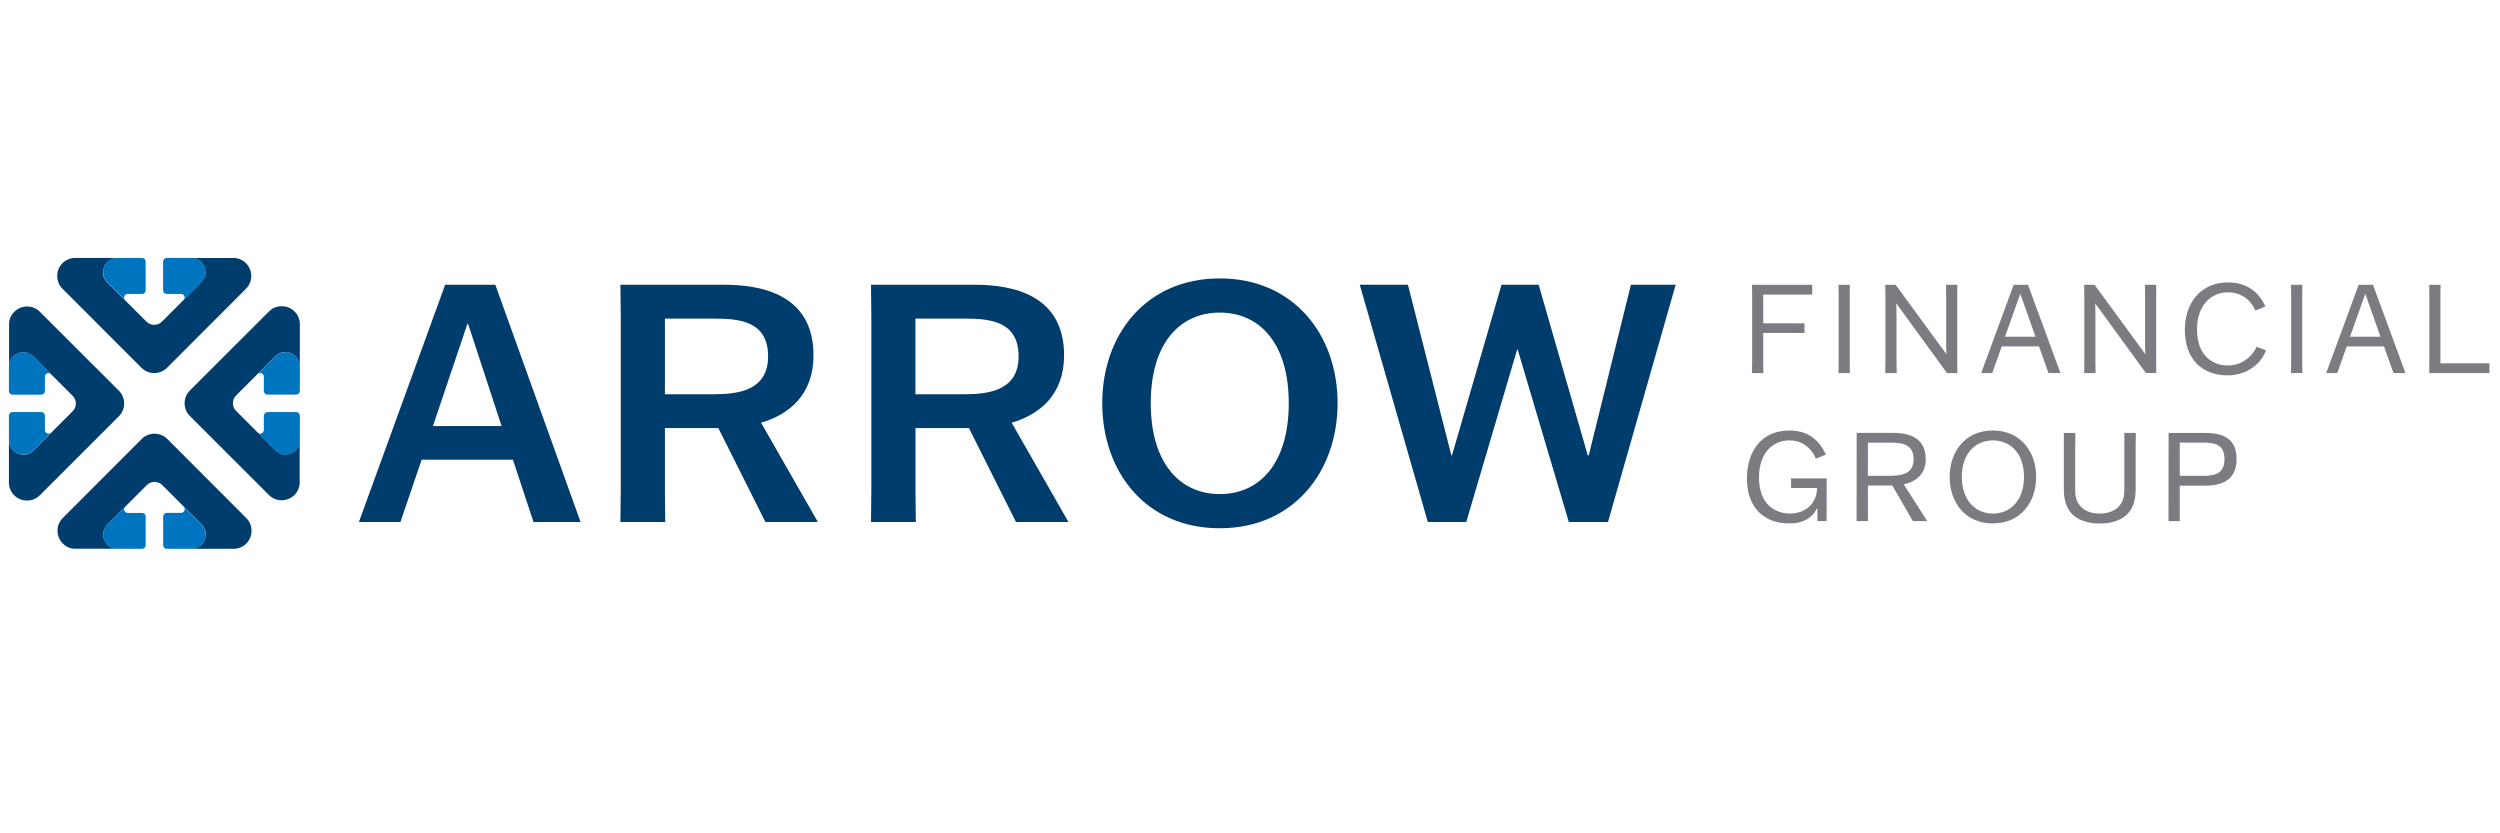 <?xml version="1.0" encoding="UTF-8" standalone="no"?>
<svg xmlns="http://www.w3.org/2000/svg" id="Layer_1" viewBox="0 0 300 100">
  <defs>
    <style>.cls-1{fill:#7a7c81;}.cls-1,.cls-2,.cls-3{stroke-width:0px;}.cls-2{fill:#0075bf;}.cls-3{fill:#003d6d;}</style>
  </defs>
  <polygon class="cls-1" points="216.54 39.95 211.59 39.95 211.59 43.37 211.6 44.77 210.24 44.77 210.26 43.37 210.26 35.57 210.24 34.18 217.47 34.18 217.47 35.35 211.59 35.35 211.59 38.8 216.54 38.8 216.54 39.95"/>
  <polygon class="cls-1" points="220.62 44.77 220.64 43.37 220.64 35.57 220.62 34.18 221.98 34.18 221.97 35.57 221.97 43.37 221.98 44.77 220.62 44.77"/>
  <polygon class="cls-1" points="233.52 34.18 234.88 34.18 234.87 35.57 234.87 43.37 234.88 44.77 233.64 44.77 227.58 36.44 227.55 36.44 227.58 37.37 227.58 43.37 227.6 44.77 226.23 44.77 226.25 43.37 226.25 35.57 226.23 34.18 227.48 34.18 233.54 42.46 233.57 42.46 233.54 41.52 233.54 35.57 233.52 34.18"/>
  <path class="cls-1" d="M239.06,44.77h-1.32l3.9-10.59h1.72l3.9,10.59h-1.44l-1.14-3.2h-4.47l-1.14,3.2ZM240.6,40.41h3.66l-1.81-5.12h-.03l-1.82,5.12Z"/>
  <polygon class="cls-1" points="257.39 34.18 258.75 34.18 258.74 35.57 258.74 43.37 258.75 44.77 257.51 44.77 251.45 36.44 251.42 36.44 251.45 37.37 251.45 43.37 251.47 44.77 250.1 44.77 250.12 43.37 250.12 35.57 250.1 34.18 251.35 34.18 257.41 42.46 257.44 42.46 257.41 41.52 257.41 35.57 257.39 34.18"/>
  <path class="cls-1" d="M271.92,42.05c-.37,1.08-1.78,2.99-4.65,2.99s-5.09-1.79-5.09-5.48c0-3.24,1.95-5.67,5.17-5.67,2.47,0,3.81,1.36,4.5,2.89l-1.21.49c-.37-.93-1.39-2.19-3.3-2.19-2.12,0-3.7,1.69-3.7,4.44,0,3.26,1.99,4.34,3.69,4.34,2,0,3.18-1.48,3.45-2.25l1.16.44Z"/>
  <polygon class="cls-1" points="274.92 44.77 274.94 43.37 274.94 35.57 274.92 34.18 276.28 34.18 276.27 35.57 276.27 43.37 276.28 44.77 274.92 44.77"/>
  <path class="cls-1" d="M280.46,44.77h-1.32l3.9-10.59h1.72l3.9,10.59h-1.44l-1.14-3.2h-4.47l-1.14,3.2ZM282,40.41h3.66l-1.81-5.12h-.03l-1.82,5.12Z"/>
  <polygon class="cls-1" points="291.51 44.77 291.52 43.37 291.52 35.57 291.51 34.18 292.87 34.18 292.85 35.57 292.85 43.6 298.73 43.6 298.73 44.77 291.51 44.77"/>
  <path class="cls-1" d="M219.19,62.53h-1.1v-1.54h-.03c-.68,1.29-1.79,1.82-3.35,1.82-3.04,0-5.08-1.91-5.08-5.39,0-3.04,1.56-5.76,5.1-5.76,2.44,0,3.67,1.36,4.38,2.89l-1.21.49c-.34-.89-1.32-2.19-3.16-2.19-2.04,0-3.66,1.53-3.66,4.46,0,3.2,1.94,4.32,3.73,4.32s3.23-1.17,3.23-3.07h-3.11v-1.15h4.27v1.39s-.01,3.73-.01,3.73Z"/>
  <path class="cls-1" d="M229.54,62.53l-2.46-4.27h-2.93v4.27s-1.36,0-1.36,0v-1.39s.01-7.81.01-7.81v-1.39s4.32,0,4.32,0c1.51,0,3.97.31,3.97,3.15,0,1.94-1.33,2.74-2.64,3.04l2.8,4.37v.03h-1.72ZM224.15,57.1h2.52c1.33,0,2.96-.13,2.96-1.98,0-1.99-1.63-2-2.96-2h-2.52v3.98Z"/>
  <path class="cls-1" d="M233.96,57.23c0-3.05,1.87-5.57,5.18-5.57s5.2,2.52,5.2,5.57-1.88,5.58-5.2,5.58-5.18-2.52-5.18-5.58M242.88,57.23c0-2.83-1.64-4.38-3.73-4.38s-3.73,1.55-3.73,4.38,1.66,4.4,3.73,4.4,3.73-1.56,3.73-4.4"/>
  <path class="cls-1" d="M249.02,53.35v5.47c0,.78.16,1.48.71,2.01.47.47,1.21.8,2.24.8s1.76-.33,2.24-.8c.53-.53.71-1.23.71-2.01v-6.87s1.38,0,1.38,0l-.02,1.41v5.27c0,1.23-.22,2.27-1.02,3.08-.67.67-1.76,1.11-3.29,1.11s-2.62-.44-3.29-1.11c-.81-.81-1.02-1.85-1.02-3.08v-6.68s1.38,0,1.38,0v1.41Z"/>
  <path class="cls-1" d="M261.57,58.27v4.27s-1.35,0-1.35,0v-1.39s.01-7.81.01-7.81v-1.39s4.35,0,4.35,0c1.61,0,3.81.31,3.81,3.1s-2.07,3.23-3.81,3.23h-3.02ZM261.57,57.1h2.84c1.38,0,2.53-.27,2.53-2.03s-1.24-1.96-2.53-1.96h-2.84v3.98Z"/>
  <path class="cls-3" d="M59.44,34.17h-6.02l-10.35,28.47h4.98l2.55-7.48h10.95l2.47,7.48h5.65l-10.23-28.47ZM51.95,51.13l4.14-12.27h.08l4.02,12.27h-8.24Z"/>
  <path class="cls-3" d="M91.85,62.64l-5.65-11.27h-6.41v7.53l.04,3.74h-5.38l.04-3.74v-20.99l-.04-3.74h12.42c4.5,0,10.75,1.15,10.75,8.48,0,4.74-2.95,7.09-6.29,8.08l6.77,11.83v.08h-6.25ZM79.79,47.31h5.89c3.03,0,6.49-.52,6.49-4.54,0-4.26-3.46-4.54-6.57-4.54h-5.81v9.08Z"/>
  <path class="cls-3" d="M121.92,62.64l-5.65-11.27h-6.41v7.53l.04,3.74h-5.38l.04-3.74v-20.99l-.04-3.74h12.42c4.5,0,10.75,1.15,10.75,8.48,0,4.74-2.95,7.09-6.29,8.08l6.77,11.83v.08h-6.25ZM109.85,47.31h5.89c3.03,0,6.49-.52,6.49-4.54,0-4.26-3.46-4.54-6.57-4.54h-5.81v9.08Z"/>
  <path class="cls-3" d="M132.27,48.38c0-8.2,5.22-14.97,14.1-14.97s14.14,6.77,14.14,14.97-5.26,15.01-14.14,15.01-14.1-6.77-14.1-15.01M154.65,48.38c0-7.25-3.54-10.87-8.28-10.87s-8.28,3.62-8.28,10.87,3.54,10.91,8.28,10.91,8.28-3.62,8.28-10.91"/>
  <polygon class="cls-3" points="163.17 34.17 168.95 34.17 174.16 54.64 174.24 54.64 180.18 34.17 184.64 34.17 190.53 54.64 190.65 54.64 195.71 34.17 201.08 34.17 192.96 62.64 188.26 62.64 182.13 41.97 182.05 41.97 175.95 62.64 171.34 62.64 163.17 34.17"/>
  <path class="cls-2" d="M23.97,34.09l.36-.36c-.1.14-.23.26-.36.36"/>
  <path class="cls-2" d="M12.69,33.7l.4.4c-.15-.11-.29-.24-.4-.4"/>
  <path class="cls-2" d="M23.97,34.09l.36-.36c-.1.14-.23.26-.36.36"/>
  <path class="cls-2" d="M12.69,33.7l.4.4c-.15-.11-.29-.24-.4-.4"/>
  <path class="cls-2" d="M12.37,64.12c0,.12.01.24.03.35-.03-.12-.04-.23-.04-.35,0-.05,0-.1,0-.15,0,.05,0,.1,0,.15"/>
  <path class="cls-2" d="M12.45,64.64s.02.06.03.1c0-.02-.02-.04-.03-.06,0-.01,0-.02,0-.03"/>
  <polygon class="cls-2" points="13.28 62.52 12.86 62.94 13.08 62.72 13.28 62.52"/>
  <path class="cls-2" d="M24.69,64.12c0,.19-.03.38-.09.55-.23.69-.89,1.19-1.66,1.19h-2.93c-.24,0-.43-.2-.43-.43v-3.46c0-.24.2-.43.43-.43h1.72c.38,0,.57-.45.33-.72l2.13,2.13c.25.29.44.61.48,1.01,0,.05,0,.11,0,.16"/>
  <path class="cls-2" d="M23.44,62.18h0s-.06-.06-.06-.06c.02.02.04.04.06.06"/>
  <path class="cls-3" d="M30.18,63.67s0,.06,0,.08c0,.54-.22,1.07-.63,1.48-.41.41-.95.62-1.48.63-.02,0-.03,0-.05,0h-.03s-.02,0-.03,0h0s-5.02,0-5.02,0c.77,0,1.42-.5,1.66-1.19.06-.17.09-.36.09-.55,0-.06,0-.11,0-.16-.04-.4-.23-.72-.48-1.01l-.75-.75h0s-.04-.04-.06-.06l-3.93-3.93c-.51-.51-1.34-.51-1.85,0l-2.59,2.59s-.02.02-.02.03l-1.32,1.32s-.04.04-.06.06h0s-.33.33-.33.33h0s-.2.2-.2.2l-.22.23s-.08.09-.11.14c-.03.05-.07.09-.1.15-.03.05-.06.1-.09.15-.03.05-.05.1-.08.16-.03.08-.06.17-.08.26,0,.05-.02.1-.02.15v.02s0,.09,0,.14c0,.12.01.24.04.35,0,.06.02.11.04.17,0,.01,0,.02,0,.03,0,.02.02.04.03.06,0,.02.02.04.03.06,0,0,0,.02.01.03.04.09.09.18.15.26.03.05.06.09.1.14.03.04.07.08.11.12.04.04.08.08.12.11.04.04.09.07.14.1.05.03.09.06.14.08.15.08.32.15.5.18.05,0,.11.02.16.02.06,0,.11,0,.17,0h-5.05s-.06,0-.08,0c-.54,0-1.07-.22-1.48-.63-.4-.41-.62-.94-.63-1.48v-.08c0-.55.22-1.09.63-1.5l.43-.43s0,0,0,0l9.05-9.06c.85-.84,2.22-.84,3.06,0l9.05,9.06s0,0,0,0l.43.43c.42.42.63.95.63,1.5"/>
  <path class="cls-2" d="M12.41,64.47c-.03-.11-.04-.23-.04-.35,0-.05,0-.1,0-.14,0,.05,0,.1,0,.14,0,.12.01.24.03.35"/>
  <path class="cls-2" d="M12.48,64.73s-.02-.04-.03-.06c0-.01,0-.02,0-.03,0,.03.02.06.03.1"/>
  <path class="cls-2" d="M12.67,65.09c-.06-.08-.11-.17-.15-.26h0c.04.09.09.18.15.26"/>
  <path class="cls-2" d="M23.44,62.18h0s-.06-.06-.06-.06c.02.02.04.04.06.06"/>
  <path class="cls-2" d="M17.48,61.97v3.46c0,.24-.2.43-.43.43h-2.93c-.06,0-.11,0-.17,0-.05,0-.11-.01-.16-.02-.17-.03-.35-.1-.5-.18-.05-.03-.09-.06-.14-.08-.05-.03-.09-.06-.14-.1-.04-.03-.09-.07-.12-.11-.04-.04-.08-.08-.11-.12-.04-.04-.07-.09-.1-.14-.06-.08-.11-.17-.15-.26h0s0-.02-.01-.03c0-.02-.02-.04-.03-.06-.01-.03-.03-.06-.03-.1-.02-.06-.03-.11-.04-.17-.02-.11-.03-.23-.03-.35,0-.05,0-.1,0-.15v-.02c0-.05.01-.11.02-.15.02-.09.05-.18.08-.26.03-.06.05-.11.08-.16.03-.05.06-.1.09-.15.03-.05.06-.1.1-.15.04-.05.08-.09.11-.14l.75-.75h0s.04-.04.06-.06l1.32-1.32c-.24.28-.04.72.33.72h1.72c.24,0,.43.2.43.43"/>
  <path class="cls-2" d="M12.37,64.12c0,.12.01.24.03.35-.03-.12-.04-.23-.04-.35,0-.05,0-.1,0-.15,0,.05,0,.1,0,.15"/>
  <path class="cls-2" d="M12.45,64.64s.02.06.03.1c0-.02-.02-.04-.03-.06,0-.01,0-.02,0-.03"/>
  <path class="cls-2" d="M12.67,65.09c-.06-.08-.11-.17-.15-.26h0c.04.09.09.18.15.26"/>
  <path class="cls-2" d="M24.68,32.69c0-.12-.01-.24-.03-.35.03.12.04.23.04.35,0,.05,0,.1,0,.15,0-.05,0-.1,0-.15"/>
  <path class="cls-2" d="M24.6,32.17s-.02-.06-.03-.1c0,.02.02.04.03.06,0,.01,0,.02,0,.03"/>
  <polygon class="cls-2" points="23.77 34.29 24.2 33.86 23.97 34.09 23.77 34.29"/>
  <path class="cls-2" d="M12.37,32.69c0-.19.03-.38.09-.55.23-.69.89-1.19,1.66-1.19h2.93c.24,0,.43.2.43.43v3.46c0,.24-.2.43-.43.43h-1.72c-.38,0-.57.45-.33.72l-2.13-2.13c-.25-.29-.44-.61-.48-1.01,0-.05,0-.11,0-.16"/>
  <path class="cls-2" d="M13.61,34.62h0s.06.06.06.06c-.02-.02-.04-.04-.06-.06"/>
  <path class="cls-3" d="M6.87,33.14s0-.06,0-.08c0-.54.22-1.07.63-1.48.41-.41.95-.62,1.48-.63.02,0,.03,0,.05,0h.03s.02,0,.03,0h0s5.02,0,5.02,0c-.77,0-1.42.5-1.66,1.19-.06.17-.09.36-.09.55,0,.06,0,.11,0,.16.04.4.23.72.48,1.01l.75.75h0s.04.04.06.06l3.93,3.93c.51.51,1.34.51,1.85,0l2.59-2.59s.02-.02.02-.03l1.32-1.32s.04-.04.06-.06h0s.33-.33.33-.33h0s.2-.2.2-.2l.22-.23s.08-.09.11-.14c.03-.05.07-.09.1-.15.03-.05.06-.1.09-.15.03-.05.05-.1.08-.16.03-.08.06-.17.08-.26,0-.05.02-.1.02-.15v-.02s0-.09,0-.14c0-.12-.01-.24-.04-.35,0-.06-.02-.11-.04-.17,0-.01,0-.02,0-.03,0-.02-.02-.04-.03-.06,0-.02-.02-.04-.03-.06,0,0,0-.02-.01-.03-.04-.09-.09-.18-.15-.26-.03-.05-.06-.09-.1-.14-.03-.04-.07-.08-.11-.12-.04-.04-.08-.08-.12-.11-.04-.04-.09-.07-.14-.1-.05-.03-.09-.06-.14-.08-.15-.08-.32-.15-.5-.18-.05,0-.11-.02-.16-.02-.06,0-.11,0-.17,0h5.05s.06,0,.08,0c.54,0,1.07.22,1.48.63.4.41.62.94.63,1.48v.08c0,.55-.22,1.09-.63,1.5l-.43.43s0,0,0,0l-9.05,9.06c-.85.84-2.22.84-3.06,0l-9.05-9.06s0,0,0,0l-.43-.43c-.42-.42-.63-.95-.63-1.5"/>
  <path class="cls-2" d="M24.65,32.34c.03.11.04.23.04.35,0,.05,0,.1,0,.14,0-.05,0-.1,0-.14,0-.12-.01-.24-.03-.35"/>
  <path class="cls-2" d="M24.57,32.07s.02.04.03.06c0,.01,0,.02,0,.03,0-.03-.02-.06-.03-.1"/>
  <path class="cls-2" d="M24.38,31.71c.06.08.11.17.15.26h0c-.04-.09-.09-.18-.15-.26"/>
  <path class="cls-2" d="M13.61,34.62h0s.06.06.06.06c-.02-.02-.04-.04-.06-.06"/>
  <path class="cls-2" d="M19.57,34.84v-3.46c0-.24.2-.43.43-.43h2.93c.06,0,.11,0,.17,0,.05,0,.11.01.16.02.17.03.35.1.5.18.05.03.09.06.14.09.05.03.09.06.14.1.04.03.09.07.12.11.04.04.08.08.11.12.04.04.07.09.1.14.06.08.11.17.15.26h0s0,.02.01.03c0,.02.02.04.03.06.01.03.03.06.03.1.02.06.03.11.04.17.02.11.03.23.03.35,0,.05,0,.1,0,.15v.02c0,.05-.01.11-.02.15-.02.09-.05.18-.08.26-.03.06-.05.11-.08.16-.03.05-.06.1-.09.15-.03.05-.06.1-.1.15-.04.05-.08.09-.11.14l-.75.75h0s-.04.04-.06.06l-1.32,1.32c.24-.28.04-.72-.33-.72h-1.72c-.24,0-.43-.2-.43-.43"/>
  <path class="cls-2" d="M24.68,32.69c0-.12-.01-.24-.03-.35.03.12.04.23.04.35,0,.05,0,.1,0,.15,0-.05,0-.1,0-.15"/>
  <path class="cls-2" d="M24.6,32.17s-.02-.06-.03-.1c0,.02.02.04.03.06,0,.01,0,.02,0,.03"/>
  <path class="cls-2" d="M24.38,31.71c.06.08.11.17.15.26h0c-.04-.09-.09-.18-.15-.26"/>
  <path class="cls-2" d="M2.81,42.25c-.12,0-.24.01-.35.03.12-.03.23-.04.35-.04.05,0,.1,0,.15,0-.05,0-.1,0-.15,0"/>
  <path class="cls-2" d="M2.29,42.33s-.06.02-.1.03c.02,0,.04-.02.06-.03.01,0,.02,0,.03,0"/>
  <polygon class="cls-2" points="4.41 43.16 3.99 42.73 4.21 42.96 4.41 43.16"/>
  <path class="cls-2" d="M2.81,54.56c-.19,0-.38-.03-.55-.09-.69-.23-1.19-.89-1.19-1.66v-2.93c0-.24.2-.43.43-.43h3.46c.24,0,.43.2.43.43v1.72c0,.38.45.57.72.33l-2.13,2.13c-.29.25-.61.44-1.01.48-.05,0-.11,0-.16,0"/>
  <path class="cls-2" d="M4.75,53.32h0l.06-.06s-.04.04-.06.06"/>
  <path class="cls-3" d="M3.26,60.06s-.06,0-.08,0c-.54,0-1.07-.22-1.48-.63-.41-.41-.62-.95-.63-1.48,0-.02,0-.03,0-.05v-.03s0-.02,0-.03h0v-5.02c0,.77.5,1.42,1.19,1.66.17.06.36.09.55.09.06,0,.11,0,.16,0,.4-.04.72-.23,1.01-.48l.75-.75h0s.03-.04.06-.06l3.93-3.93c.51-.51.51-1.34,0-1.85l-2.59-2.59s-.02-.02-.03-.02l-1.32-1.32s-.04-.04-.06-.06h0l-.32-.33h0l-.2-.2-.23-.22s-.09-.08-.14-.11c-.05-.03-.09-.07-.15-.1-.05-.03-.1-.06-.15-.09-.05-.03-.1-.05-.16-.08-.08-.03-.17-.06-.26-.08-.05,0-.1-.02-.15-.02h-.02s-.09,0-.14,0c-.12,0-.24.01-.35.04-.06,0-.11.02-.17.04-.01,0-.02,0-.03,0-.02,0-.04.02-.06.03-.02,0-.04.02-.06.03,0,0-.02,0-.03.01-.09.04-.18.09-.26.15-.05.03-.09.06-.14.1-.04.03-.08.07-.12.11-.04.04-.08.08-.11.12-.04.04-.07.09-.1.14s-.06.09-.08.14c-.08.15-.15.32-.18.5,0,.05-.02.11-.02.16,0,.06,0,.11,0,.17v-5.02h0s0-.02,0-.03c0-.03,0-.06,0-.08,0-.54.22-1.07.63-1.48.41-.4.94-.62,1.48-.63h.08c.55,0,1.09.22,1.5.63l.43.43s0,0,0,0l9.06,9.05c.84.85.84,2.22,0,3.06l-9.06,9.05s0,0,0,0l-.43.43c-.42.42-.95.63-1.5.63"/>
  <path class="cls-2" d="M2.46,42.28c.11-.03.23-.04.35-.04.05,0,.1,0,.14,0-.05,0-.1,0-.14,0-.12,0-.24.01-.35.03"/>
  <path class="cls-2" d="M2.19,42.36s.04-.02.06-.03c.01,0,.02,0,.03,0-.03,0-.06.02-.1.03"/>
  <path class="cls-2" d="M1.84,42.55c.08-.06.17-.11.26-.15h0c-.09.04-.18.09-.26.15"/>
  <path class="cls-2" d="M4.75,53.32h0l.06-.06s-.04.04-.06.06"/>
  <path class="cls-2" d="M4.96,47.36H1.5c-.24,0-.43-.2-.43-.43v-2.93c0-.06,0-.11,0-.17,0-.05.01-.11.02-.16.03-.17.1-.35.18-.5.03-.05.06-.09.09-.14.03-.05.06-.09.1-.14.03-.04.07-.09.11-.12.04-.04.08-.08.12-.11.04-.04.09-.07.14-.1.08-.06.17-.11.26-.15h0s.02-.01.03-.02c.02,0,.04-.02.06-.03.03-.01.06-.03.1-.03.06-.02.11-.03.17-.04.11-.02.23-.03.35-.03.05,0,.1,0,.15,0h.02c.05,0,.11.01.15.02.09.02.18.05.26.08.06.03.11.05.16.08.05.03.1.06.15.09.05.03.1.06.15.1.05.04.09.08.14.11l.75.75h0s.03.04.06.06l1.32,1.32c-.28-.24-.72-.04-.72.33v1.72c0,.24-.2.43-.43.43"/>
  <path class="cls-2" d="M2.81,42.25c-.12,0-.24.01-.35.03.12-.03.23-.04.35-.04.05,0,.1,0,.15,0-.05,0-.1,0-.15,0"/>
  <path class="cls-2" d="M2.29,42.33s-.06.02-.1.03c.02,0,.04-.02.06-.03.01,0,.02,0,.03,0"/>
  <path class="cls-2" d="M1.84,42.55c.08-.06.17-.11.26-.15h0c-.09.04-.18.09-.26.15"/>
  <path class="cls-2" d="M34.24,54.56c.12,0,.24-.01.35-.03-.12.03-.23.04-.35.04-.05,0-.1,0-.15,0,.05,0,.1,0,.15,0"/>
  <path class="cls-2" d="M34.76,54.48s.06-.02.1-.03c-.02,0-.04.02-.06.03-.01,0-.02,0-.03,0"/>
  <polygon class="cls-2" points="32.64 53.65 33.07 54.07 32.84 53.85 32.64 53.65"/>
  <path class="cls-2" d="M34.24,42.24c.19,0,.38.03.55.09.69.23,1.19.89,1.19,1.66v2.93c0,.24-.2.43-.43.43h-3.46c-.24,0-.43-.2-.43-.43v-1.72c0-.38-.45-.57-.72-.33l2.13-2.13c.29-.25.61-.44,1.01-.48.05,0,.11,0,.16,0"/>
  <path class="cls-2" d="M32.31,43.49h0l-.06.06s.04-.04.06-.06"/>
  <path class="cls-3" d="M33.79,36.75s.06,0,.08,0c.54,0,1.07.22,1.48.63.41.41.62.95.63,1.48,0,.02,0,.03,0,.05v.03s0,.02,0,.03h0v5.02c0-.77-.5-1.42-1.19-1.66-.17-.06-.36-.09-.55-.09-.06,0-.11,0-.16,0-.4.04-.72.23-1.01.48l-.75.75h0s-.03.04-.06.06l-3.93,3.93c-.51.51-.51,1.34,0,1.85l2.59,2.59s.02.02.03.02l1.32,1.32s.04.04.06.06h0l.32.33h0l.2.2.23.22s.09.08.14.11c.05.03.09.07.15.1.05.03.1.06.15.09.05.03.1.05.16.08.08.03.17.06.26.08.05,0,.1.02.15.02h.02s.09,0,.14,0c.12,0,.24-.01.35-.04.06,0,.11-.02.17-.04.01,0,.02,0,.03,0,.02,0,.04-.02.06-.03.02,0,.04-.02.06-.03,0,0,.02,0,.03-.01.09-.04.18-.09.26-.15.05-.03.09-.06.14-.1.04-.03.08-.07.12-.11.04-.04.08-.08.11-.12.04-.04.07-.09.1-.14.03-.05.06-.09.08-.14.08-.15.15-.32.18-.5,0-.05.02-.11.02-.16,0-.06,0-.11,0-.17v5.02h0s0,.02,0,.03c0,.03,0,.06,0,.08,0,.54-.22,1.07-.63,1.48-.41.4-.94.62-1.48.63h-.08c-.55,0-1.09-.22-1.5-.63l-.43-.43s0,0,0,0l-9.06-9.05c-.84-.85-.84-2.22,0-3.06l9.06-9.05s0,0,0,0l.43-.43c.42-.42.95-.63,1.5-.63"/>
  <path class="cls-2" d="M34.59,54.52c-.11.03-.23.04-.35.04-.05,0-.1,0-.14,0,.05,0,.1,0,.14,0,.12,0,.24-.01.35-.03"/>
  <path class="cls-2" d="M34.86,54.45s-.04.02-.06.03c-.01,0-.02,0-.03,0,.03,0,.06-.02.1-.03"/>
  <path class="cls-2" d="M35.22,54.26c-.08.06-.17.11-.26.15h0c.09-.04.18-.09.26-.15"/>
  <path class="cls-2" d="M32.31,43.49h0l-.06.06s.04-.04.06-.06"/>
  <path class="cls-2" d="M32.09,49.45h3.46c.24,0,.43.2.43.43v2.93c0,.06,0,.11,0,.17,0,.05-.01.11-.02.16-.03.17-.1.35-.18.5-.03.05-.06.09-.09.14-.03.05-.06.09-.1.14-.03.04-.07.09-.11.12-.04.04-.08.08-.12.11-.04.04-.09.07-.14.1-.08.06-.17.11-.26.15h0s-.02.01-.03.02c-.02,0-.04.02-.06.03-.03.01-.06.03-.1.03-.06.02-.11.03-.17.04-.11.02-.23.03-.35.03-.05,0-.1,0-.15,0h-.02c-.05,0-.11-.01-.15-.02-.09-.02-.18-.05-.26-.08-.06-.03-.11-.05-.16-.08-.05-.03-.1-.06-.15-.09-.05-.03-.1-.06-.15-.1-.05-.04-.09-.08-.14-.11l-.75-.75h0s-.03-.04-.06-.06l-1.32-1.32c.28.24.72.04.72-.33v-1.72c0-.24.2-.43.43-.43"/>
  <path class="cls-2" d="M34.24,54.56c.12,0,.24-.01.35-.03-.12.03-.23.04-.35.04-.05,0-.1,0-.15,0,.05,0,.1,0,.15,0"/>
  <path class="cls-2" d="M34.76,54.48s.06-.02.1-.03c-.02,0-.04.02-.06.03-.01,0-.02,0-.03,0"/>
  <path class="cls-2" d="M35.22,54.26c-.08.06-.17.11-.26.15h0c.09-.04.18-.09.26-.15"/>
</svg>
